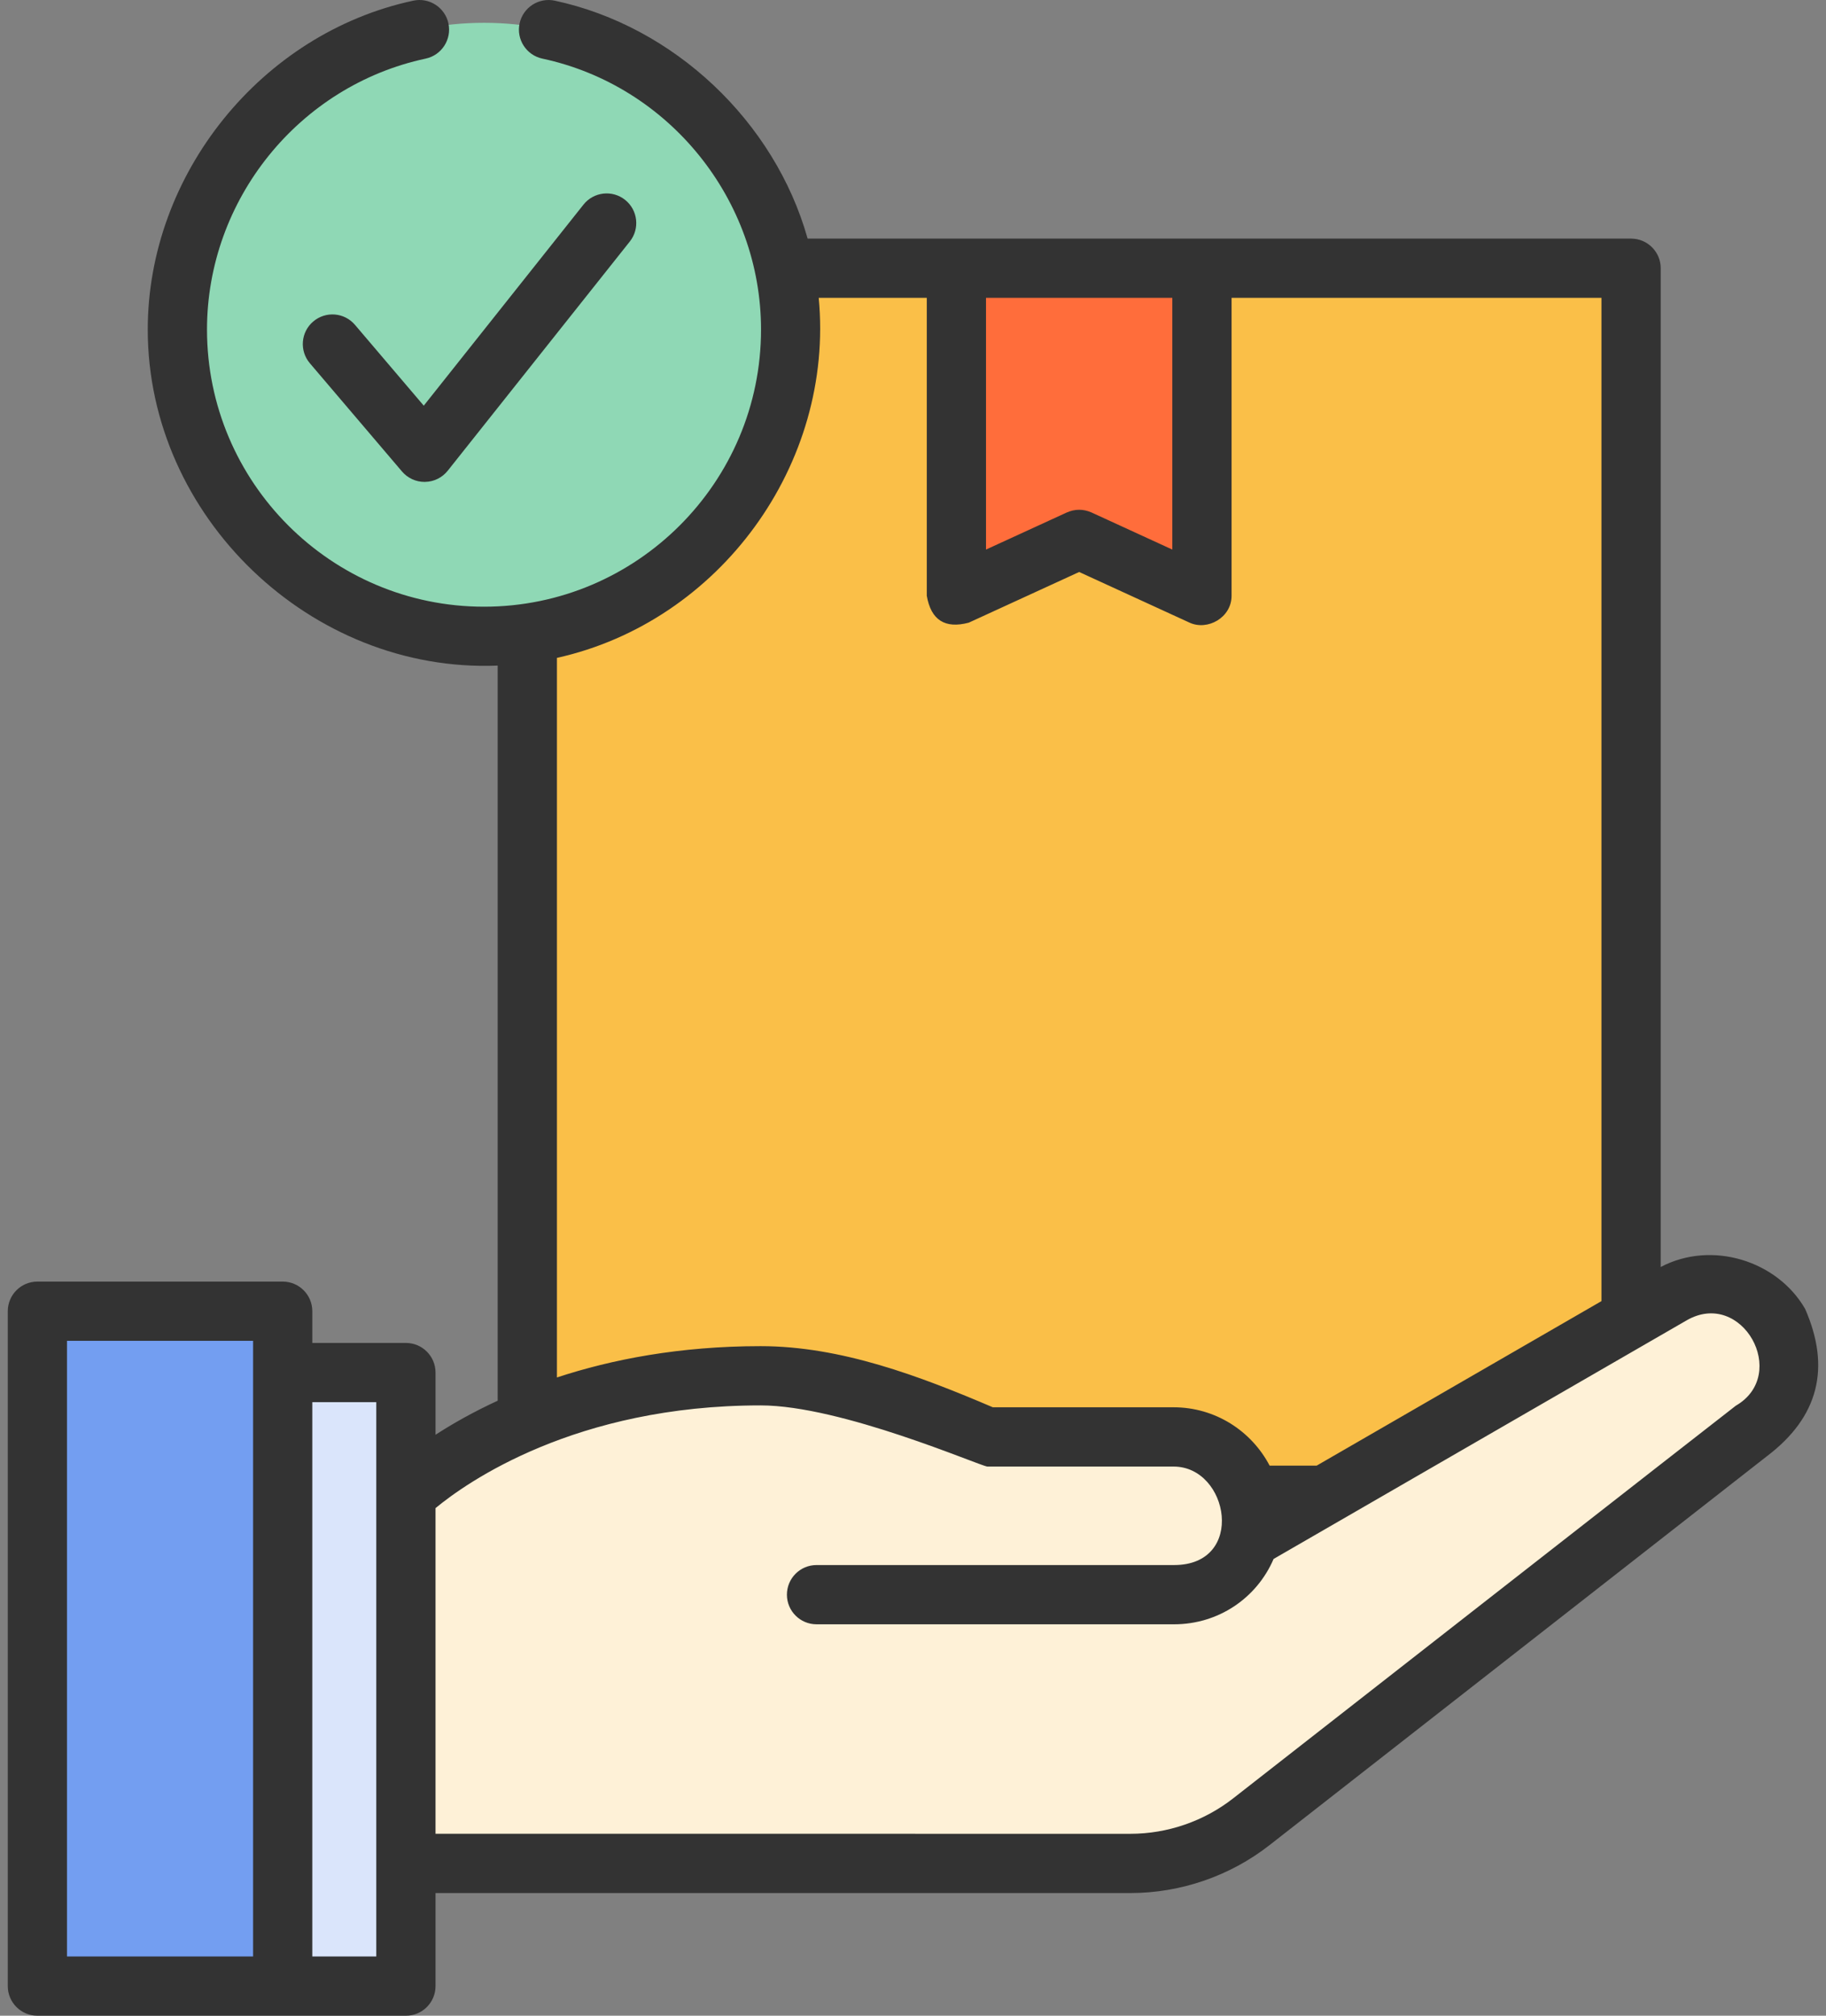 <svg width="58" height="64" viewBox="0 0 58 64" fill="none" xmlns="http://www.w3.org/2000/svg">
<rect x="0" y="0" width="58" height="64" fill="#808080" stroke="none"/>
<path d="M16.748 8.516H51.808V47.476H16.748V8.516Z" fill="#FABF48"/>
<path d="M1.188 41.632H8.979V63.059H1.188V41.632Z" fill="#739EF1"/>
<path d="M8.979 43.58H12.893V63.059H8.979V43.58Z" fill="#DAE5FB"/>
<path d="M38.178 18.916L34.279 17.127L30.379 18.916V8.516H38.178V18.916Z" fill="#FF6D3B"/>
<path d="M12.876 47.475C12.876 47.475 16.613 43.682 24.16 43.682C25.601 43.682 27.029 43.948 28.373 44.468L31.361 45.623H37.277C38.66 45.623 39.781 46.744 39.781 48.127C39.781 48.127 39.743 48.629 39.672 48.861L39.673 48.861L44.426 46.117L53.101 41.107C54.298 40.416 55.83 40.828 56.521 42.025C57.181 43.164 56.746 44.788 55.605 45.446L39.749 57.839C38.652 58.698 37.298 59.163 35.906 59.163H12.876L12.876 47.475Z" fill="#FEF1D7"/>
<path d="M15.374 20.204C20.753 20.204 25.114 15.843 25.114 10.464C25.114 5.085 20.753 0.724 15.374 0.724C9.995 0.724 5.634 5.085 5.634 10.464C5.634 15.843 9.995 20.204 15.374 20.204Z" fill="#8FD8B5"/>
<path d="M57.336 41.556C56.456 40.032 54.376 39.371 52.749 40.228V25.604C52.749 25.085 52.328 24.664 51.809 24.664C51.289 24.664 50.868 25.085 50.868 25.604V41.311L41.821 46.535H40.328C39.752 45.435 38.602 44.682 37.277 44.682H31.536C29.218 43.692 26.709 42.741 24.16 42.741C21.582 42.741 19.429 43.163 17.69 43.735V20.888C22.868 19.738 26.507 14.729 26.005 9.457H29.438V18.916C29.571 19.686 30.015 19.971 30.771 19.77L34.278 18.161L37.786 19.77C38.355 20.031 39.119 19.612 39.119 18.916V9.457H50.868L50.868 26.059C50.868 26.579 51.289 27 51.809 27C52.328 27 52.75 26.579 52.75 26.059L52.75 8.516C52.75 7.997 52.328 7.576 51.809 7.576H25.653C24.606 3.853 21.409 0.832 17.621 0.021C17.113 -0.087 16.613 0.236 16.504 0.744C16.395 1.252 16.719 1.752 17.227 1.861C21.252 2.722 24.173 6.34 24.173 10.464C24.173 15.316 20.225 19.263 15.373 19.263C10.522 19.263 6.575 15.316 6.575 10.464C6.575 6.34 9.496 2.722 13.521 1.861C14.029 1.752 14.352 1.252 14.244 0.744C14.135 0.236 13.634 -0.088 13.127 0.021C8.304 1.053 4.693 5.529 4.693 10.464C4.693 16.41 9.878 21.372 15.808 21.133V44.473C15.02 44.836 14.363 45.212 13.834 45.554V43.58C13.834 43.06 13.413 42.639 12.893 42.639H9.92V41.632C9.92 41.112 9.499 40.691 8.98 40.691H1.188C0.668 40.691 0.247 41.112 0.247 41.632V63.059C0.247 63.579 0.668 64 1.188 64H12.893C13.413 64 13.834 63.579 13.834 63.059V60.105H29.059C29.578 60.105 30 59.684 30 59.164C30 58.645 29.578 58.223 29.059 58.223H13.834V47.883C14.812 47.075 18.267 44.622 24.16 44.622C26.728 44.622 31.099 46.535 31.361 46.564H37.277C39.04 46.564 39.583 49.691 37.294 49.691H25.936C25.416 49.691 24.995 50.112 24.995 50.632C24.995 51.151 25.416 51.572 25.936 51.572H37.294C38.689 51.572 39.914 50.752 40.454 49.497L53.571 41.923C55.334 40.905 56.851 43.641 55.135 44.632C55.097 44.654 39.169 57.099 39.169 57.099C38.243 57.824 37.084 58.224 35.906 58.224H27.986C27.466 58.224 27.045 58.645 27.045 59.164C27.045 59.684 27.466 60.105 27.986 60.105H35.906C37.503 60.105 39.073 59.564 40.328 58.581L56.138 46.224C57.761 44.988 58.16 43.432 57.336 41.556ZM37.237 17.449L34.67 16.271C34.409 16.157 34.148 16.157 33.886 16.271L31.319 17.449V9.457H37.237V17.449ZM2.128 42.572H8.039V62.119H2.128V42.572ZM9.92 62.119V44.52H11.952V62.119L9.92 62.119Z" fill="#333333"/>
<path d="M11.275 10.314C10.938 9.918 10.345 9.871 9.949 10.208C9.553 10.544 9.506 11.138 9.843 11.534L12.769 14.97C12.948 15.18 13.21 15.301 13.486 15.301C13.491 15.301 13.496 15.301 13.502 15.3C13.783 15.296 14.047 15.165 14.222 14.945L20.006 7.667C20.329 7.26 20.261 6.668 19.854 6.345C19.448 6.022 18.856 6.09 18.533 6.497L13.46 12.88L11.275 10.314Z" fill="#333333"/>
</svg>
